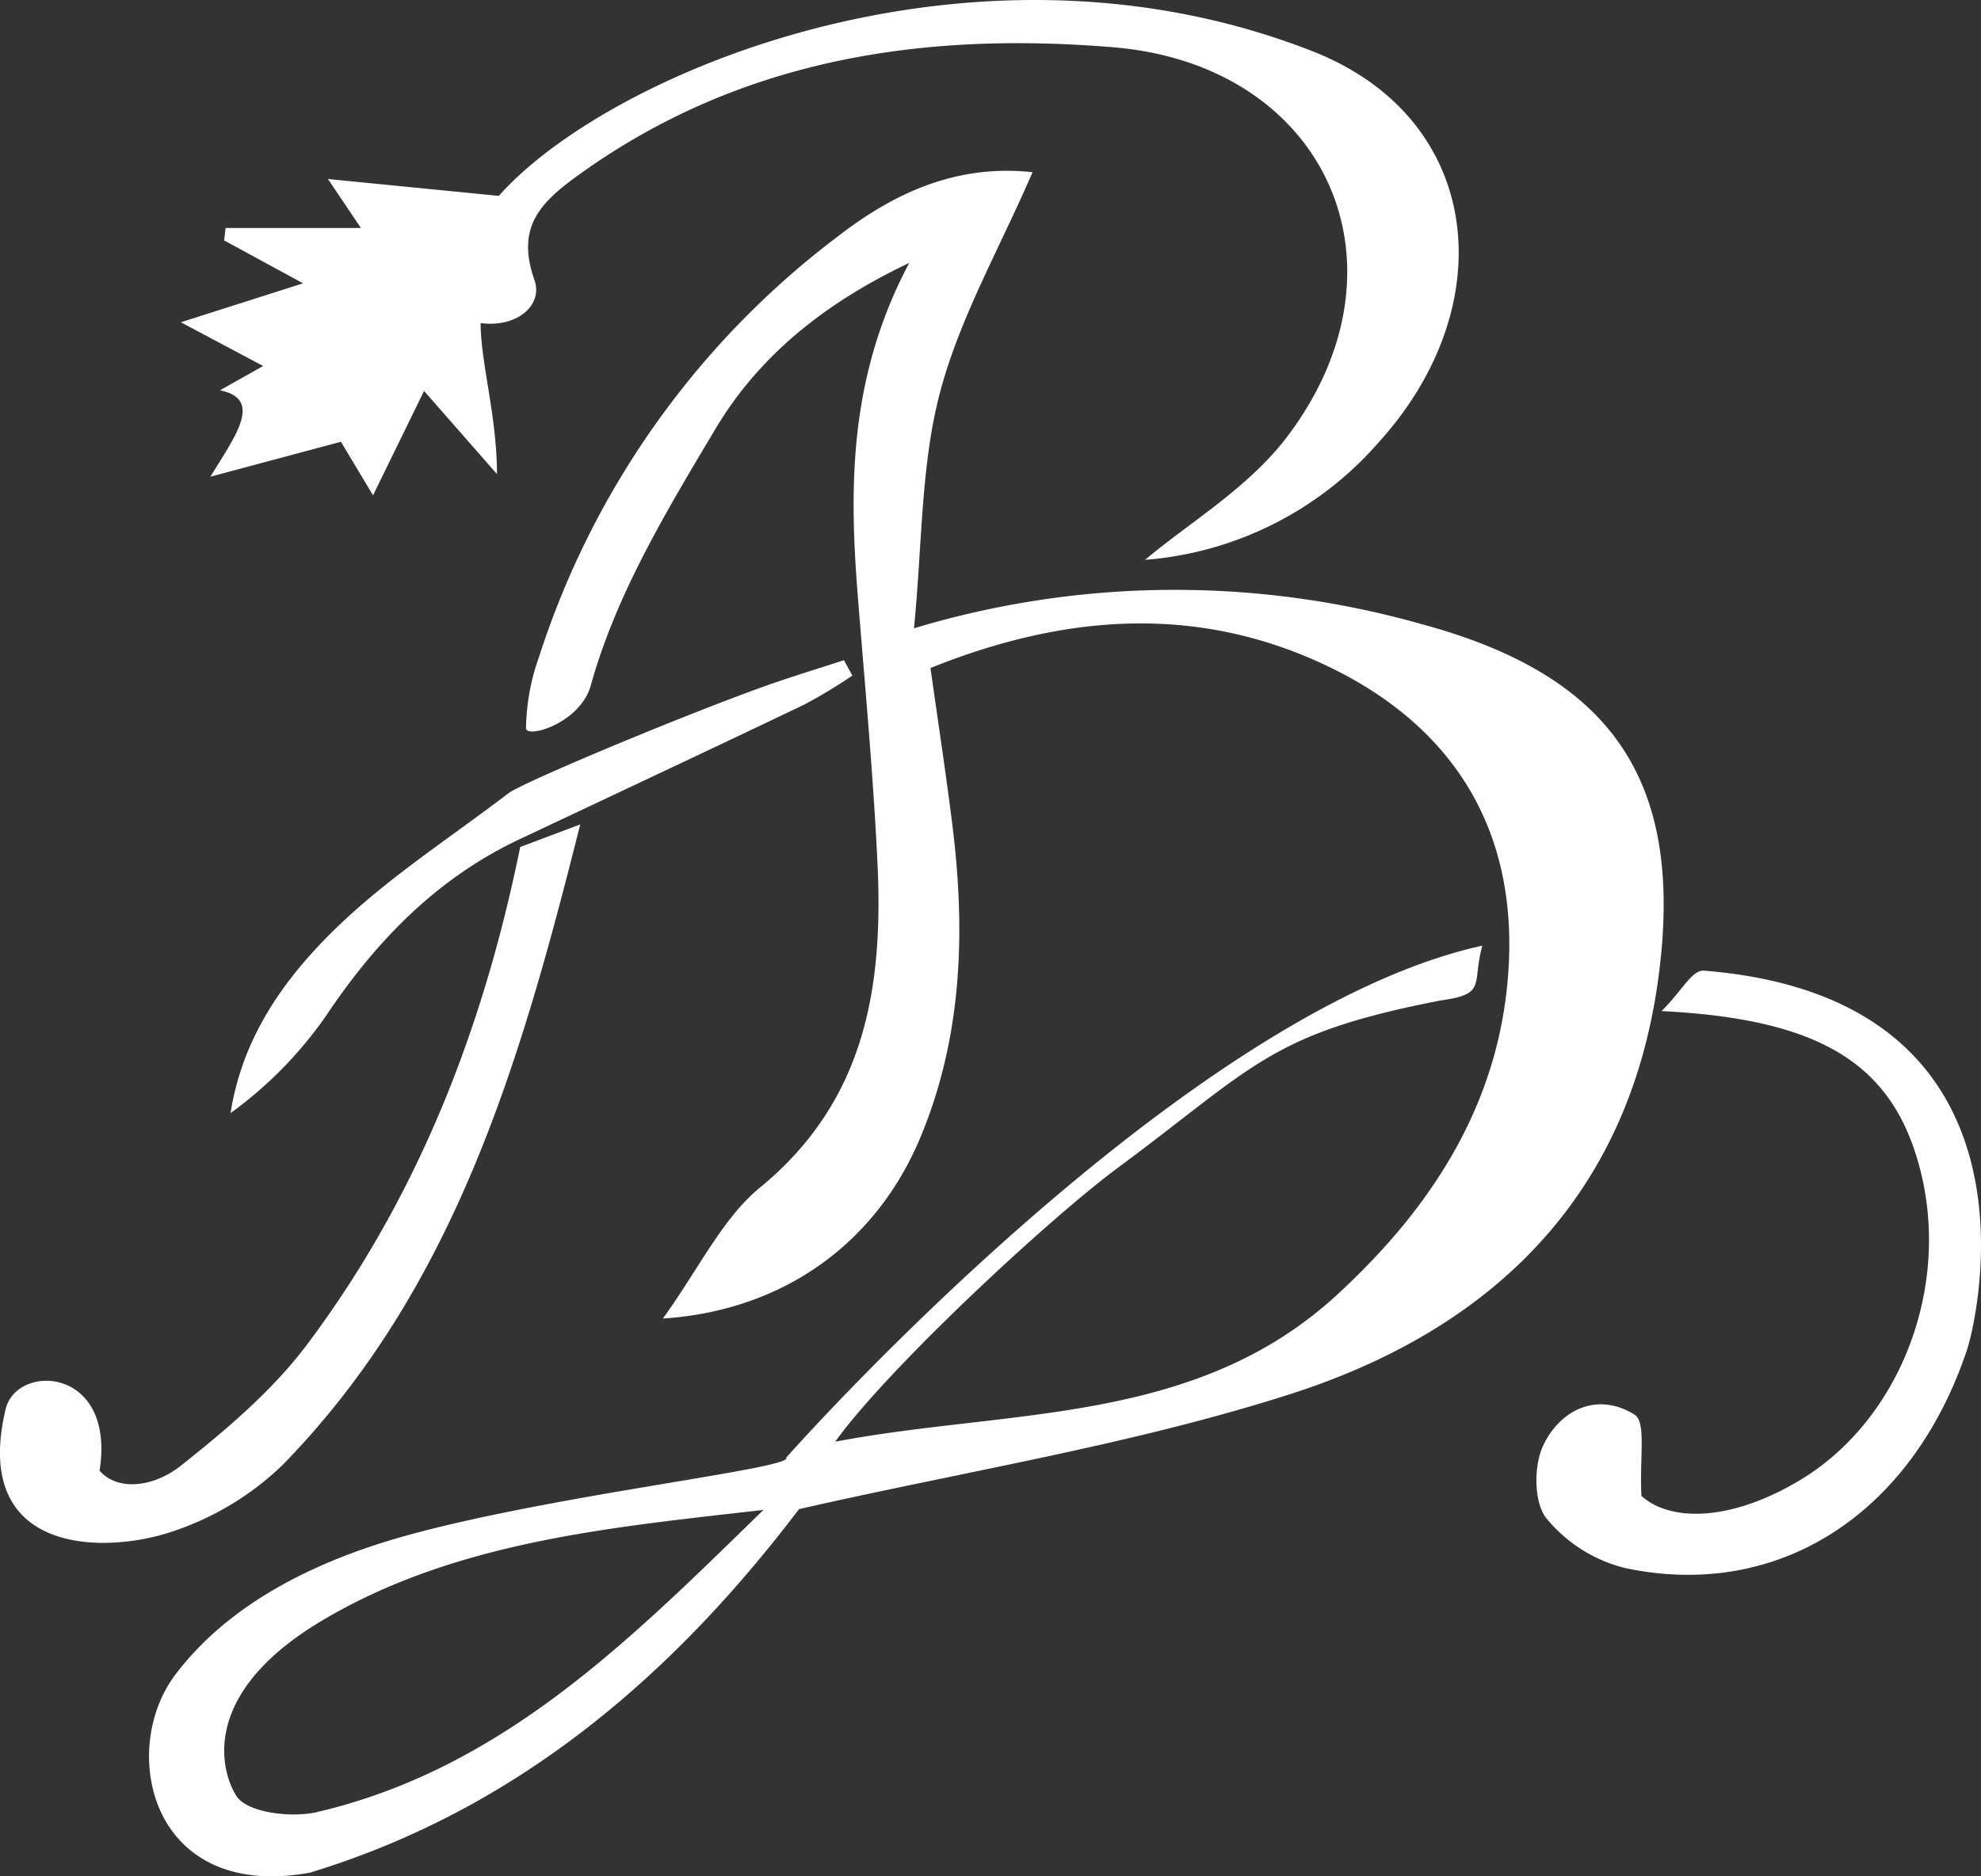 <svg xmlns="http://www.w3.org/2000/svg" width="174.169" height="165.003" viewBox="0 0 174.169 165.003">
  <rect x="0" y="0" width="174.169" height="165.003" fill="#333333" stroke="none"/>
  <g id="Raggruppa_71" data-name="Raggruppa 71" transform="translate(3338.947 351.306)">
    <path id="Tracciato_82" data-name="Tracciato 82" d="M-3270.029-142.629c4.321-5.744,10.9-9.185,17.231-11.318,12.272-4.133,37.271-6.763,36.5-7.8,0,0,34.608-39.182,61.2-45.021-.93,3.421.419,4.246-3.615,4.81-15.112,2.923-16.368,5.794-28.442,14.735-6.111,4.525-20.258,17.69-24.836,24.077,15.283-2.916,31.6-1.407,44.1-12.9,8.6-7.907,14.575-17.288,15.13-29.249.568-12.247-5.308-21.057-16.164-26.16-11.315-5.318-22.875-4.476-34.689.27.663,4.722,1.363,9.279,1.931,13.854,1.162,9.364.864,18.627-2.833,27.462-3.856,9.214-11.99,15.2-22.625,15.889,3.2-4.426,5.213-8.79,8.555-11.533,9.29-7.625,10.836-17.683,10.311-28.57-.379-7.852-1.114-15.687-1.736-23.526-.771-9.706-.729-19.294,4.531-29.2-7.707,3.656-13.329,8.374-17.037,14.594-4.267,7.157-8.723,14.5-10.964,22.565-.927,3.333-5.669,4.7-5.693,3.756a19.379,19.379,0,0,1,1.151-6.288,75.117,75.117,0,0,1,26.368-37.036c4.8-3.695,10.286-6.3,17.016-5.567-2.92,6.751-6.424,12.848-8.148,19.412-1.681,6.4-1.543,13.283-2.277,20.695a79.549,79.549,0,0,1,44.653-.36c16.94,4.582,23.178,14,20.758,31.365-2.687,19.286-14.913,30.763-32.356,36.349-13.876,4.443-28.437,6.746-43.163,10.106-10.837,14.281-24.468,26.333-43.007,31.97C-3272.228-122.7-3275-136.018-3270.029-142.629Zm51.728-14.519c-13.478,1.539-27.108,2.779-38.788,9.721-11.02,6.549-8.82,13.489-7.526,15.463.94,1.434,4.8,1.911,7.022,1.395C-3241.193-134.369-3229.857-145.89-3218.3-157.148Z" transform="translate(-53.526 -61.377)" fill="#fff"/>
    <path id="Tracciato_83" data-name="Tracciato 83" d="M-3158.594-346.805c15.08,5.911,16.75,22.4,5.814,34.413a30.334,30.334,0,0,1-20.522,10.317c3.811-3.222,9.048-6.3,12.453-10.777,11.453-15.051,3.527-32.749-15.277-34.3-16.971-1.4-33.19,1.088-47.42,11.553-3.229,2.375-4.974,4.569-3.438,8.934.767,2.181-1.533,4.2-4.736,3.77,0,3.482,1.436,8.19,1.436,13.279l-6.41-7.311-4.487,9.181-2.821-4.712-11.47,3.071c2.016-3.368,4.758-6.821.83-7.593l3.8-2.14-7.233-3.847,10.743-3.425-6.939-3.773.127-1.09h11.9l-2.9-4.31,15.023,1.485C-3220.53-344.911-3188.459-358.511-3158.594-346.805Z" transform="translate(-64.97)" fill="#fff"/>
    <path id="Tracciato_84" data-name="Tracciato 84" d="M-3293.211,19.3l5.278-1.982c-5.24,20.867-11,40.753-26.115,56.275a25.4,25.4,0,0,1-9.408,5.79c-6.146,2.21-18.061,2.255-15-10.633.976-4.1,9.692-3.748,8.265,5.392,1.531,1.8,4.7,1.506,7.147-.434,4-3.174,8.033-6.583,11.074-10.628C-3302.184,50.062-3296.437,35.187-3293.211,19.3Z" transform="translate(0 -296.125)" fill="#fff"/>
    <path id="Tracciato_85" data-name="Tracciato 85" d="M-3187.795-54.182c1.943-.661,3.9-1.265,5.858-1.9l.741,1.355a47.761,47.761,0,0,1-4.159,2.515c-8.479,4.055-16.988,8.045-25.487,12.056-7.1,3.462-12.315,8.882-16.666,15.4a35.734,35.734,0,0,1-8.357,8.5c1.087-6.947,5-12.206,9.68-16.652,4.489-4.266,9.792-7.677,14.736-11.465C-3210.1-45.4-3194.341-51.953-3187.795-54.182Z" transform="translate(-82.81 -237.167)" fill="#fff"/>
    <path id="Tracciato_86" data-name="Tracciato 86" d="M-2637.332,82.714c-1.092-.088-1.958,1.795-3.755,3.553,14.285.708,20.439,4.831,22.768,14.04,2.632,10.41-1.859,21.956-10.578,27.2-5.981,3.6-11.339,3.736-13.952,1.4-.194-3.174.446-6.483-.592-7.139-3.2-2.024-6.53-.521-8.053,2.712-.835,1.772-.826,4.98.276,6.38a12.978,12.978,0,0,0,6.957,4.391c13.429,2.84,25.164-4.727,30.007-19.117C-2613.216,113.046-2606.836,85.161-2637.332,82.714Z" transform="translate(-551.78 -348.66)" fill="#fff"/>
  </g>
</svg>

